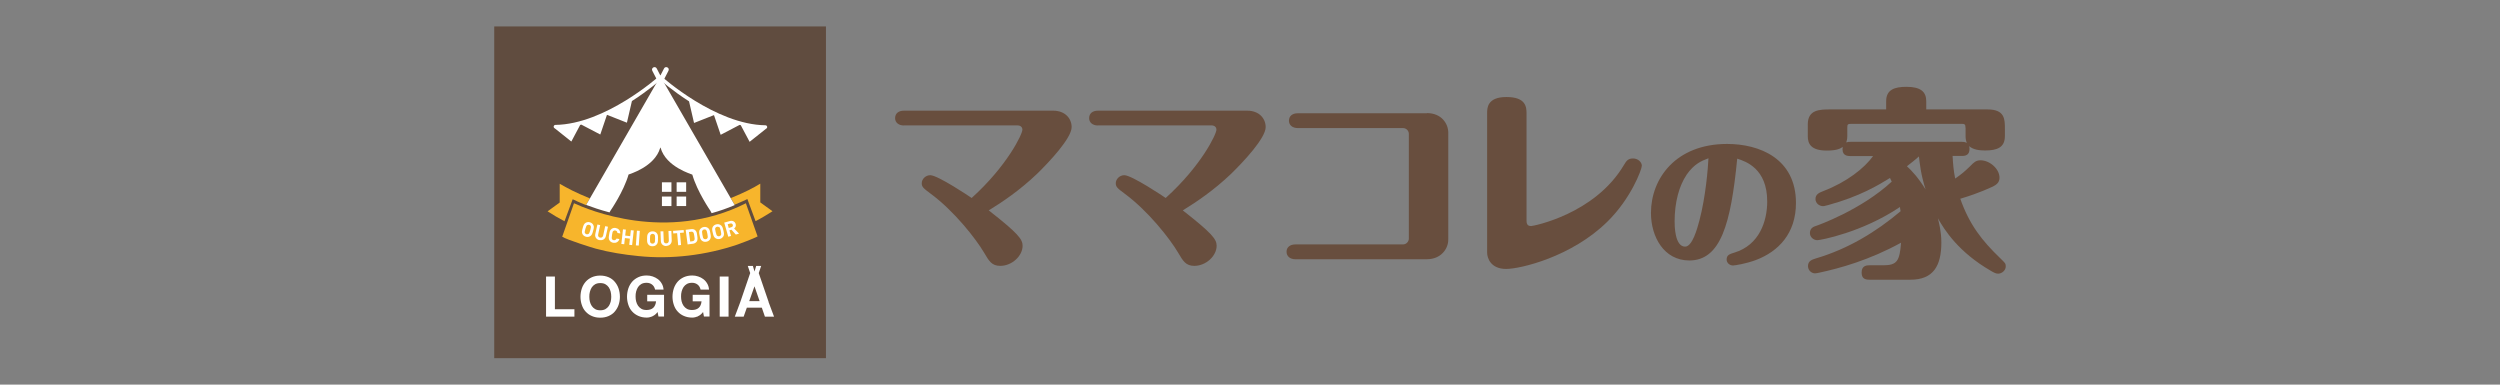 <?xml version="1.0" encoding="UTF-8"?><svg id="_レイヤー_1" xmlns="http://www.w3.org/2000/svg" width="260" height="40" viewBox="0 0 260 40"><rect x="0" y="0" width="260" height="40" fill="#808080" stroke="none"/><defs><style>.cls-1{fill:#f7b52c;}.cls-2{fill:#684e3e;}.cls-3{fill:#fff;}.cls-4{fill:#604c3f;}</style></defs><path class="cls-2" d="M94,13.05c-.53,0-.91-.3-.91-.76,0-.51.38-.78.91-.78h15.53c1.25,0,1.92.82,1.92,1.71,0,1.14-2.3,3.6-3.63,4.89-1.78,1.69-3.54,2.88-4.99,3.77,3.08,2.41,3.52,3.01,3.52,3.68,0,1.06-1.11,2.09-2.32,2.09-.89,0-1.18-.51-1.69-1.38-.85-1.44-3.12-4.34-5.57-6.14-.71-.53-.91-.68-.91-1.08,0-.42.4-.83.89-.83.78,0,4.17,2.27,4.3,2.37,3.68-3.32,5.28-6.63,5.28-7.11,0-.19-.13-.44-.53-.44h-11.79Z"/><path class="cls-2" d="M114.18,13.05c-.53,0-.91-.3-.91-.76,0-.51.38-.78.91-.78h15.53c1.25,0,1.92.82,1.92,1.71,0,1.14-2.3,3.6-3.63,4.89-1.78,1.69-3.54,2.88-4.99,3.77,3.08,2.41,3.52,3.01,3.52,3.68,0,1.06-1.11,2.09-2.32,2.09-.89,0-1.18-.51-1.69-1.38-.85-1.44-3.12-4.34-5.57-6.14-.71-.53-.91-.68-.91-1.08,0-.42.4-.83.89-.83.78,0,4.17,2.27,4.3,2.37,3.68-3.32,5.28-6.63,5.28-7.11,0-.19-.13-.44-.53-.44h-11.79Z"/><path class="cls-2" d="M148.39,11.76c1.54,0,2.23,1.12,2.23,2.03v11.14c0,.93-.74,2.03-2.23,2.03h-13.68c-.53,0-.91-.3-.91-.78s.38-.76.91-.76h11.19c.38,0,.62-.32.62-.61v-10.88c0-.32-.25-.61-.62-.61h-10.94c-.53,0-.91-.3-.91-.76,0-.51.38-.78.91-.78h13.44Z"/><path class="cls-2" d="M154.66,11.78c0-.53,0-1.69,2.01-1.69s2.09,1.02,2.09,1.71v11.16c0,.44.2.55.47.55.22,0,6.64-1.23,9.67-6.37.27-.47.47-.66.94-.66.53,0,.91.4.91.76s-1.11,3.39-3.59,5.82c-3.72,3.66-9.05,4.91-10.52,4.91-1.6,0-1.98-1.12-1.98-1.71v-14.48Z"/><path class="cls-2" d="M175.7,27.09c-2.67,0-4-2.49-4-4.94,0-3.6,2.6-7.18,7.92-7.18,3.36,0,7.16,1.51,7.16,6.14,0,3.16-1.81,5.04-4.16,5.93-1.04.39-2.2.57-2.39.57-.33,0-.66-.25-.66-.63,0-.47.35-.57.81-.71,2.6-.79,3.41-3.27,3.41-5.32,0-3.42-2.22-4.16-3.12-4.45-.66,6.8-1.72,10.59-4.99,10.59ZM175.4,18.19c-.76,1.12-1.24,2.82-1.24,4.83,0,.38,0,2.63,1.09,2.63.76,0,1.26-1.87,1.49-2.72.66-2.53.88-5.34.94-6.47-.71.27-1.46.55-2.29,1.73Z"/><path class="cls-2" d="M203.07,16.22c.04.81.11,1.61.27,2.35.69-.49.91-.66,1.6-1.33.33-.34.56-.57,1.03-.57.96,0,1.98.89,1.98,1.82,0,.51-.36.74-.69.91-.2.08-1.34.66-3.39,1.27.94,2.67,2.23,4.34,4.17,6.2.47.47.56.51.56.83,0,.42-.4.76-.8.76-.25,0-.47-.13-.76-.3-3.34-1.93-4.81-4.23-5.5-5.46.11.47.36,1.35.36,2.52,0,2.41-.82,3.87-3.21,3.87h-4.28c-.56,0-.8-.21-.8-.76,0-.61.38-.74.8-.74h1.43c1.47,0,1.72-.45,1.87-2.35-3.3,1.82-6.42,2.67-8.47,3.11-.2.04-.36.08-.47.08-.38,0-.74-.32-.74-.76,0-.55.45-.68.87-.81,3.28-.97,6.2-2.73,8.76-4.89-.02-.19-.04-.25-.07-.44-3.92,2.65-8.29,3.45-8.58,3.45-.4,0-.78-.32-.78-.74,0-.53.42-.68.62-.74.2-.06,4.72-1.67,7.89-4.61-.09-.19-.11-.23-.18-.38-1.2.74-3.16,1.93-6.44,2.82-.38.11-.47.11-.53.11-.4,0-.78-.32-.78-.74,0-.51.4-.66.82-.83,2.43-.93,4.28-2.39,5.17-3.64h-2.38c-.47,0-.89-.15-.78-.95-.2.15-.56.38-1.65.38-1.67,0-1.98-.72-1.98-1.5v-1.23c0-1.55,1.27-1.55,2.38-1.55h5.77v-.85c0-1.21.87-1.5,2.12-1.5,1.49,0,2.05.53,2.05,1.5v.85h6.37c1.81,0,1.81,1.02,1.81,2.03v.74c0,1.19-.8,1.5-2.07,1.5-.58,0-1.23-.08-1.65-.45.02.08.04.15.04.28,0,.63-.38.74-.8.74h-.96ZM204.41,13.28c0-.36-.09-.4-.42-.4h-11.45c-.38,0-.42.06-.42.4v.87c0,.34-.07.53-.11.66.18-.06.29-.06.42-.06h11.61c.13,0,.29,0,.51.11-.07-.15-.13-.42-.13-.7v-.87ZM199.57,16.27c-.33.3-.67.57-1.25,1.02.49.44,1.2,1.21,1.94,2.41-.51-1.59-.62-2.82-.69-3.43Z"/><rect class="cls-4" x="51.4" y="2.75" width="34.5" height="34.5"/><path class="cls-3" d="M57.71,28.76v3.4h2.03v.77h-2.95v-4.17h.92Z"/><path class="cls-3" d="M60.51,30c.09-.27.23-.5.4-.7.18-.2.39-.35.65-.47.26-.11.54-.17.86-.17s.61.06.87.17.47.27.64.47.31.43.4.7c.09.27.14.56.14.87s-.05.59-.14.85c-.09.26-.23.49-.4.69s-.39.35-.64.46-.54.17-.87.17-.61-.06-.86-.17c-.26-.11-.47-.26-.65-.46-.18-.19-.31-.42-.4-.69-.09-.26-.14-.55-.14-.85s.05-.6.14-.87ZM61.35,31.38c.04.17.11.31.2.45.09.13.21.24.35.32.14.08.32.12.53.12s.38-.04.53-.12c.14-.08.26-.19.35-.32.09-.13.15-.28.2-.45.04-.17.06-.34.06-.51s-.02-.36-.06-.53c-.04-.17-.11-.32-.2-.46-.09-.13-.21-.24-.35-.32-.14-.08-.32-.12-.53-.12s-.38.04-.53.12c-.14.08-.26.19-.35.32-.09.13-.15.29-.2.46s-.06.35-.06.53.02.35.06.51Z"/><path class="cls-3" d="M67.86,32.9c-.2.08-.4.13-.6.13-.32,0-.61-.06-.86-.17s-.47-.26-.65-.46c-.18-.19-.31-.42-.4-.69s-.14-.55-.14-.85.05-.6.14-.87.23-.5.4-.7c.18-.2.39-.35.65-.47s.54-.17.86-.17c.21,0,.42.03.62.1s.38.16.54.28c.16.12.3.28.4.46.11.18.17.39.19.63h-.88c-.05-.23-.16-.41-.32-.53-.16-.12-.34-.18-.57-.18-.21,0-.38.04-.53.12-.14.08-.26.19-.35.32-.09.13-.15.29-.2.46s-.06.35-.06.53.02.35.06.51c.04.17.11.31.2.45.09.13.21.24.35.32.14.08.32.12.53.12.3,0,.54-.08.7-.23s.26-.38.29-.67h-.92v-.68h1.75v2.26h-.58l-.09-.47c-.16.21-.34.36-.54.44Z"/><path class="cls-3" d="M72.59,32.9c-.2.08-.4.13-.6.13-.32,0-.61-.06-.86-.17-.26-.11-.47-.26-.65-.46-.18-.19-.31-.42-.4-.69-.09-.26-.14-.55-.14-.85s.05-.6.14-.87c.09-.27.23-.5.4-.7.18-.2.39-.35.65-.47.26-.11.54-.17.86-.17.21,0,.42.03.62.1.2.06.38.16.54.28.16.12.3.28.4.46.11.18.17.39.19.63h-.88c-.05-.23-.16-.41-.32-.53-.16-.12-.34-.18-.57-.18-.21,0-.38.04-.53.12-.14.08-.26.19-.35.32-.09.13-.15.29-.2.46s-.06.35-.06.53.02.35.06.51c.04.17.11.31.2.45.09.13.21.24.35.32.14.08.32.12.53.12.3,0,.54-.08.7-.23.17-.15.26-.38.29-.67h-.92v-.68h1.75v2.26h-.58l-.09-.47c-.16.21-.34.36-.54.44Z"/><path class="cls-3" d="M75.77,28.76v4.17h-.92v-4.17h.92Z"/><path class="cls-3" d="M79.94,31.41l-1.03-3.01.25-.74h-.52l-.17.58-.17-.58h-.53l.25.74-1.04,3.04-.56,1.49h.92l.33-.93h1.56l.32.93h.95l-.57-1.52ZM77.92,31.32l.54-1.53h.01l.53,1.53h-1.08Z"/><path class="cls-1" d="M77.73,20.71l.85,2.29c.62-.32,1.18-.66,1.76-1.03l-1.27-.92v-1.95c-.74.45-1.55.88-3.07,1.5l.4.69c.67-.27,1-.44,1.33-.59Z"/><path class="cls-1" d="M61.34,20.63c-1.54-.63-2.36-1.07-3.13-1.52v1.95s-1.26.92-1.26.92c.58.37,1.14.71,1.76,1.03l.85-2.29c.33.16.68.33,1.38.61l.4-.69Z"/><path class="cls-1" d="M59.69,21.15l-1.22,3.47c.52.33,3.22,1.17,3.49,1.24,1.45.39,2.93.62,4.42.77,3.43.36,7.06-.09,10.33-1.2.16-.05,1.68-.62,2.08-.84l-1.22-3.45c-8.23,4.16-16.49.64-17.87,0Z"/><path class="cls-3" d="M68.81,7.93c-.07-.08-.19-.08-.26-.01-.06.05-5.59,5-10.79,5.07-.1,0-.18.09-.18.19,0,.04.02.08.04.11h0s0,0,0,0c.02.03.05.05.08.06l1.72,1.37.92-1.73s.08-.02.12-.03l1.97,1.03.69-2.03s.02,0,.03-.01l2.05.81.52-2.25c1.78-1.14,2.99-2.22,3.09-2.31.08-.07.08-.19.01-.26Z"/><path class="cls-3" d="M79.75,13.33s.04-.07.04-.11c0-.1-.08-.19-.18-.19-5.2-.07-10.74-5.02-10.79-5.07-.08-.07-.19-.06-.26.01-.07.08-.06.19.01.26.11.1,1.31,1.17,3.09,2.31l.52,2.25,2.05-.81s.02,0,.03.01l.69,2.03,1.97-1.03s.08.02.12.03l.92,1.73,1.72-1.37s.06-.03.08-.06h0s0,0,0,0Z"/><path class="cls-3" d="M69,8.48l-.03-.05.55-1.07c.07-.13.02-.29-.11-.35-.13-.07-.29-.02-.35.11l-.38.74-.38-.74c-.07-.13-.22-.18-.35-.11-.13.07-.18.22-.11.35l.55,1.07h0s-7.43,12.88-7.43,12.88c.63.24,1.45.52,2.43.78l.1-.18s1.37-1.98,1.88-3.76c.03-.03,2.71-.77,3.29-2.77,0-.02,0-.02,0-.02h.04c.56,2.02,3.27,2.76,3.3,2.8.51,1.78,1.88,3.76,1.88,3.76l.13.25c.79-.22,1.59-.49,2.4-.84l-7.41-12.83Z"/><rect class="cls-3" x="68.84" y="18.96" width=".99" height=".99"/><rect class="cls-3" x="70.37" y="18.96" width=".99" height=".99"/><rect class="cls-3" x="68.84" y="20.44" width=".99" height=".99"/><rect class="cls-3" x="70.37" y="20.44" width=".99" height=".99"/><path class="cls-3" d="M61.37,24.57c-.13.07-.28.1-.44.05s-.28-.14-.35-.27c-.11-.19-.05-.37.02-.63.07-.25.12-.44.31-.55.13-.07.28-.1.44-.05.17.05.28.14.35.27.11.19.05.37-.02.63-.07.25-.12.44-.31.55ZM61.44,23.51c-.03-.06-.08-.11-.16-.13s-.15,0-.21.03c-.07.05-.11.11-.19.39-.08.28-.08.36-.05.43.03.06.09.11.16.13.08.02.15,0,.21-.03.07-.05.11-.11.19-.39.08-.28.08-.36.04-.43Z"/><path class="cls-3" d="M62.34,24.98c-.31-.07-.5-.33-.43-.65l.22-.98.29.06-.21.97c-.04.17.04.3.2.33s.28-.05.32-.22l.21-.97.29.06-.22.98c-.07.32-.36.47-.67.4Z"/><path class="cls-3" d="M63.78,25.25c-.17-.03-.29-.11-.38-.23-.13-.18-.09-.37-.05-.63.04-.26.07-.45.25-.58.12-.09.27-.13.43-.1.28.05.48.24.48.57l-.3-.05c0-.13-.07-.23-.22-.26-.08-.01-.15,0-.2.05-.07.05-.1.12-.14.41s-.04.37,0,.44c.03.06.1.1.18.11.15.02.24-.06.29-.17l.3.05c-.1.31-.35.43-.63.39Z"/><path class="cls-3" d="M65.44,25.46l.07-.64-.52-.06-.07.64-.3-.03.17-1.52.3.03-.07.62.52.06.07-.62.3.03-.17,1.52-.3-.03Z"/><path class="cls-3" d="M66.13,25.52l.11-1.53.3.02-.11,1.53-.3-.02Z"/><path class="cls-3" d="M68.27,25.45c-.11.11-.24.16-.42.16s-.31-.06-.41-.17c-.15-.16-.15-.35-.14-.61,0-.26,0-.46.16-.61.11-.11.24-.16.42-.16.17,0,.3.06.41.17.15.16.15.35.14.61,0,.26,0,.46-.16.61ZM68.06,24.4c-.04-.05-.11-.08-.19-.08-.08,0-.15.03-.19.08-.06.06-.08.13-.08.43,0,.29,0,.37.07.43.04.05.11.08.19.08.08,0,.15-.03.19-.08.06-.06.08-.13.08-.43,0-.29-.01-.37-.07-.43Z"/><path class="cls-3" d="M69.31,25.59c-.31.01-.57-.19-.58-.52l-.04-1.01h.3s.04.98.04.98c0,.18.11.28.27.27.16,0,.26-.12.26-.29l-.04-1h.3s.04.99.04.99c.01.32-.23.55-.54.56Z"/><path class="cls-3" d="M70.72,24.22l.11,1.26-.3.03-.11-1.26-.4.03-.02-.27,1.1-.09.02.27-.4.03Z"/><path class="cls-3" d="M72.44,25.15c-.09.11-.22.18-.38.2l-.55.07-.2-1.52.55-.07c.16-.02.31,0,.42.09.19.15.2.36.23.59.03.23.08.45-.07.64ZM72.1,24.16c-.06-.05-.13-.08-.23-.06l-.22.03.13.99.22-.03c.1-.01.17-.05.21-.12.05-.08.04-.19,0-.42s-.05-.32-.12-.39Z"/><path class="cls-3" d="M73.84,24.9c-.09.12-.2.21-.38.24-.17.03-.31,0-.44-.09-.18-.12-.21-.31-.26-.57s-.09-.45.04-.63c.09-.12.21-.21.38-.24.17-.03.31,0,.44.09.18.12.21.31.26.57.05.26.08.45-.04.63ZM73.43,23.91c-.05-.04-.12-.06-.2-.05s-.14.06-.18.12c-.05.07-.05.15,0,.44s.08.36.15.41c.05.04.12.06.2.05.08-.01.14-.06.17-.11.05-.07.05-.15,0-.44-.05-.29-.08-.36-.15-.41Z"/><path class="cls-3" d="M75.22,24.59c-.08.13-.19.22-.36.26s-.31.01-.44-.07c-.19-.12-.23-.3-.29-.56-.06-.26-.11-.44,0-.63.08-.13.2-.22.37-.26.17-.04.31-.01.44.07.19.12.23.3.29.56.06.26.11.44,0,.63ZM74.77,23.62c-.05-.04-.13-.05-.2-.04-.08.02-.14.07-.17.12-.04.08-.04.15.03.43.07.29.1.35.17.4.05.04.13.05.21.04.08-.02.14-.07.17-.12.04-.08.04-.15-.02-.44s-.1-.35-.17-.4Z"/><path class="cls-3" d="M76.52,24.39l-.45-.5-.21.06.17.59-.29.08-.42-1.47.58-.16c.3-.09.54.07.61.31.06.21-.03.37-.16.46l.51.54-.33.09ZM75.95,23.24l-.27.08.11.39.27-.08c.13-.04.19-.14.15-.25-.03-.11-.14-.17-.26-.13Z"/></svg>